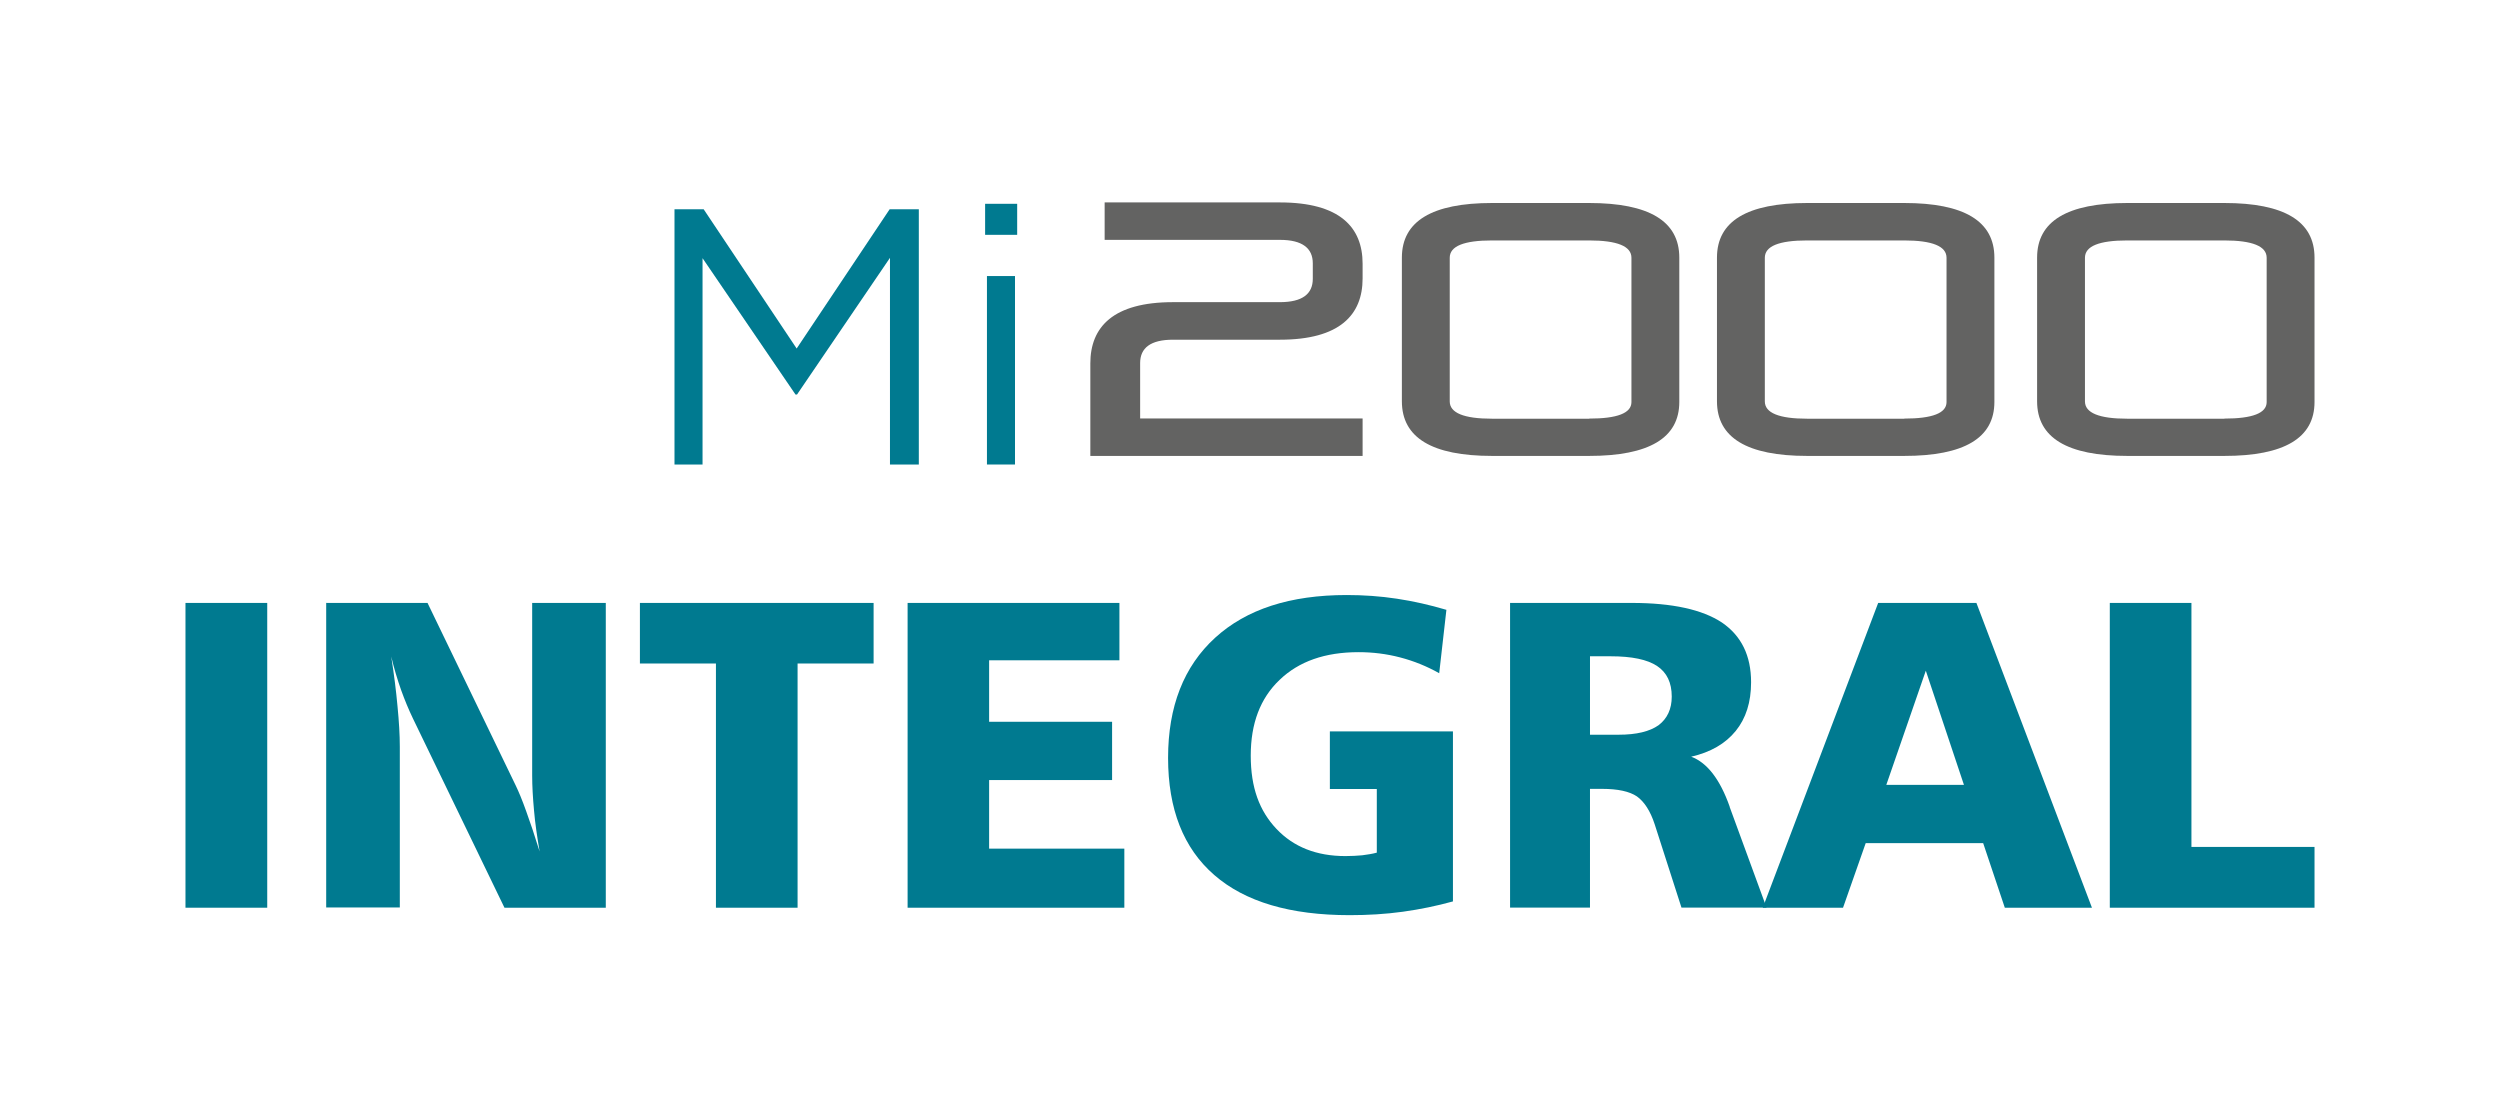 <?xml version="1.0" encoding="UTF-8"?>
<svg id="Layer_1" xmlns="http://www.w3.org/2000/svg" viewBox="0 0 218.35 97.65">
  <defs>
    <style>
      .cls-1 {
        fill: #007a90;
      }

      .cls-2 {
        fill: #636362;
      }
    </style>
  </defs>
  <g>
    <path class="cls-2" d="M149.96,22.5c0-3.18,2.63-4.77,7.88-4.77h8.47c5.25,0,7.88,1.59,7.88,4.77v12.61c0,3.14-2.63,4.71-7.88,4.71h-8.47c-5.25,0-7.88-1.59-7.88-4.77v-12.55ZM166.31,36.56c2.47,0,3.7-.48,3.7-1.44v-12.61c0-1-1.23-1.51-3.7-1.51h-8.47c-2.47,0-3.7.5-3.7,1.51v12.55c0,1,1.23,1.51,3.7,1.51h8.47Z"/>
    <path class="cls-2" d="M122.44,22.5c0-3.18,2.63-4.77,7.88-4.77h8.47c5.25,0,7.88,1.59,7.88,4.77v12.61c0,3.14-2.63,4.71-7.88,4.71h-8.47c-5.25,0-7.88-1.59-7.88-4.77v-12.55ZM138.79,36.56c2.47,0,3.7-.48,3.7-1.44v-12.61c0-1-1.23-1.51-3.7-1.51h-8.47c-2.47,0-3.7.5-3.7,1.51v12.55c0,1,1.23,1.51,3.7,1.51h8.47Z"/>
    <path class="cls-2" d="M177.92,22.5c0-3.18,2.63-4.77,7.88-4.77h8.47c5.25,0,7.88,1.59,7.88,4.77v12.61c0,3.14-2.63,4.71-7.88,4.71h-8.47c-5.25,0-7.88-1.59-7.88-4.77v-12.55ZM194.27,36.56c2.47,0,3.7-.48,3.7-1.44v-12.61c0-1-1.23-1.51-3.7-1.51h-8.47c-2.47,0-3.7.5-3.7,1.51v12.55c0,1,1.23,1.51,3.7,1.51h8.47Z"/>
  </g>
  <g>
    <rect class="cls-1" x="16.2" y="52.66" width="7.14" height="26.62"/>
    <path class="cls-1" d="M28.46,52.66h8.88l7.71,15.96c.26.54.57,1.28.91,2.24.35.96.74,2.12,1.17,3.51-.22-1.31-.4-2.52-.49-3.6-.1-1.1-.16-2.12-.16-3.02v-15.09h6.43v26.62h-8.85l-8-16.54c-.37-.77-.71-1.59-1.03-2.48-.32-.91-.61-1.87-.86-2.92.25,1.57.43,3.04.55,4.36.13,1.33.2,2.5.2,3.52v14.04h-6.43v-26.62Z"/>
    <polygon class="cls-1" points="55.89 52.66 76.3 52.66 76.3 57.95 69.66 57.95 69.66 79.28 62.53 79.28 62.53 57.95 55.89 57.95 55.89 52.66"/>
    <polygon class="cls-1" points="79.27 52.66 97.77 52.66 97.77 57.67 86.39 57.67 86.39 63.04 97.13 63.04 97.13 68.13 86.39 68.13 86.39 74.12 98.2 74.12 98.2 79.28 79.27 79.28 79.27 52.66"/>
    <path class="cls-1" d="M126.33,53.25l-.63,5.55c-1.08-.61-2.22-1.07-3.41-1.38-1.18-.31-2.39-.46-3.64-.46-2.91,0-5.21.8-6.9,2.43-1.68,1.6-2.51,3.8-2.51,6.6s.75,4.82,2.24,6.4c1.5,1.59,3.51,2.38,6.03,2.38.53,0,1.02-.03,1.47-.07.45-.06.87-.12,1.27-.23v-5.56h-4.1v-5.03h10.75v14.85c-1.41.39-2.86.69-4.37.9-1.52.21-3.07.3-4.65.3-5.19,0-9.13-1.16-11.83-3.51-2.69-2.34-4.03-5.75-4.03-10.23s1.37-7.99,4.11-10.49c2.73-2.49,6.55-3.73,11.49-3.73,1.47,0,2.93.1,4.38.32,1.46.22,2.9.55,4.32.97"/>
    <path class="cls-1" d="M131.9,52.66h10.63c3.53,0,6.15.58,7.86,1.71,1.7,1.16,2.55,2.89,2.55,5.22,0,1.74-.45,3.15-1.34,4.25-.91,1.12-2.2,1.86-3.89,2.25,1.39.52,2.51,1.96,3.36,4.36v.03l3.22,8.79h-7.43l-2.34-7.28c-.38-1.16-.9-1.96-1.55-2.43-.65-.44-1.67-.66-3.05-.66h-1.05v10.37h-6.98v-26.62ZM138.87,57.32v6.85h2.51c1.55,0,2.7-.28,3.48-.83.76-.58,1.15-1.41,1.15-2.5,0-1.21-.42-2.1-1.28-2.67-.85-.57-2.21-.85-4.06-.85h-1.79Z"/>
    <path class="cls-1" d="M164.05,52.66h8.57l10.09,26.62h-7.61l-1.89-5.64h-10.26l-1.98,5.64h-7.01l10.08-26.62ZM168.2,58.58l-3.45,9.97h6.78l-3.33-9.97Z"/>
    <polygon class="cls-1" points="184.27 52.66 191.4 52.66 191.4 73.97 202.15 73.97 202.15 79.28 184.27 79.28 184.27 52.66"/>
  </g>
  <g>
    <path class="cls-1" d="M69.61,34.46h-.13l-8.12-11.91v18.02h-2.45v-22.29h2.55l8.12,12.16,8.12-12.16h2.55v22.29h-2.52v-18.05l-8.12,11.94Z"/>
    <path class="cls-1" d="M86.04,20.51v-2.71h2.8v2.71h-2.8ZM86.2,40.57v-16.46h2.45v16.46h-2.45Z"/>
  </g>
  <path class="cls-2" d="M95.23,39.82v-8.08c0-3.18,1.99-5.35,7.22-5.35h9.34c1.96,0,2.87-.72,2.87-2.04v-1.35c0-1.32-.91-2.05-2.87-2.05h-15.31v-3.27h15.31c5.23,0,7.22,2.17,7.22,5.35v1.29c0,3.18-1.99,5.35-7.22,5.35h-9.34c-1.96,0-2.87.72-2.87,2.04v4.84h19.43v3.27h-23.77Z"/>
</svg>